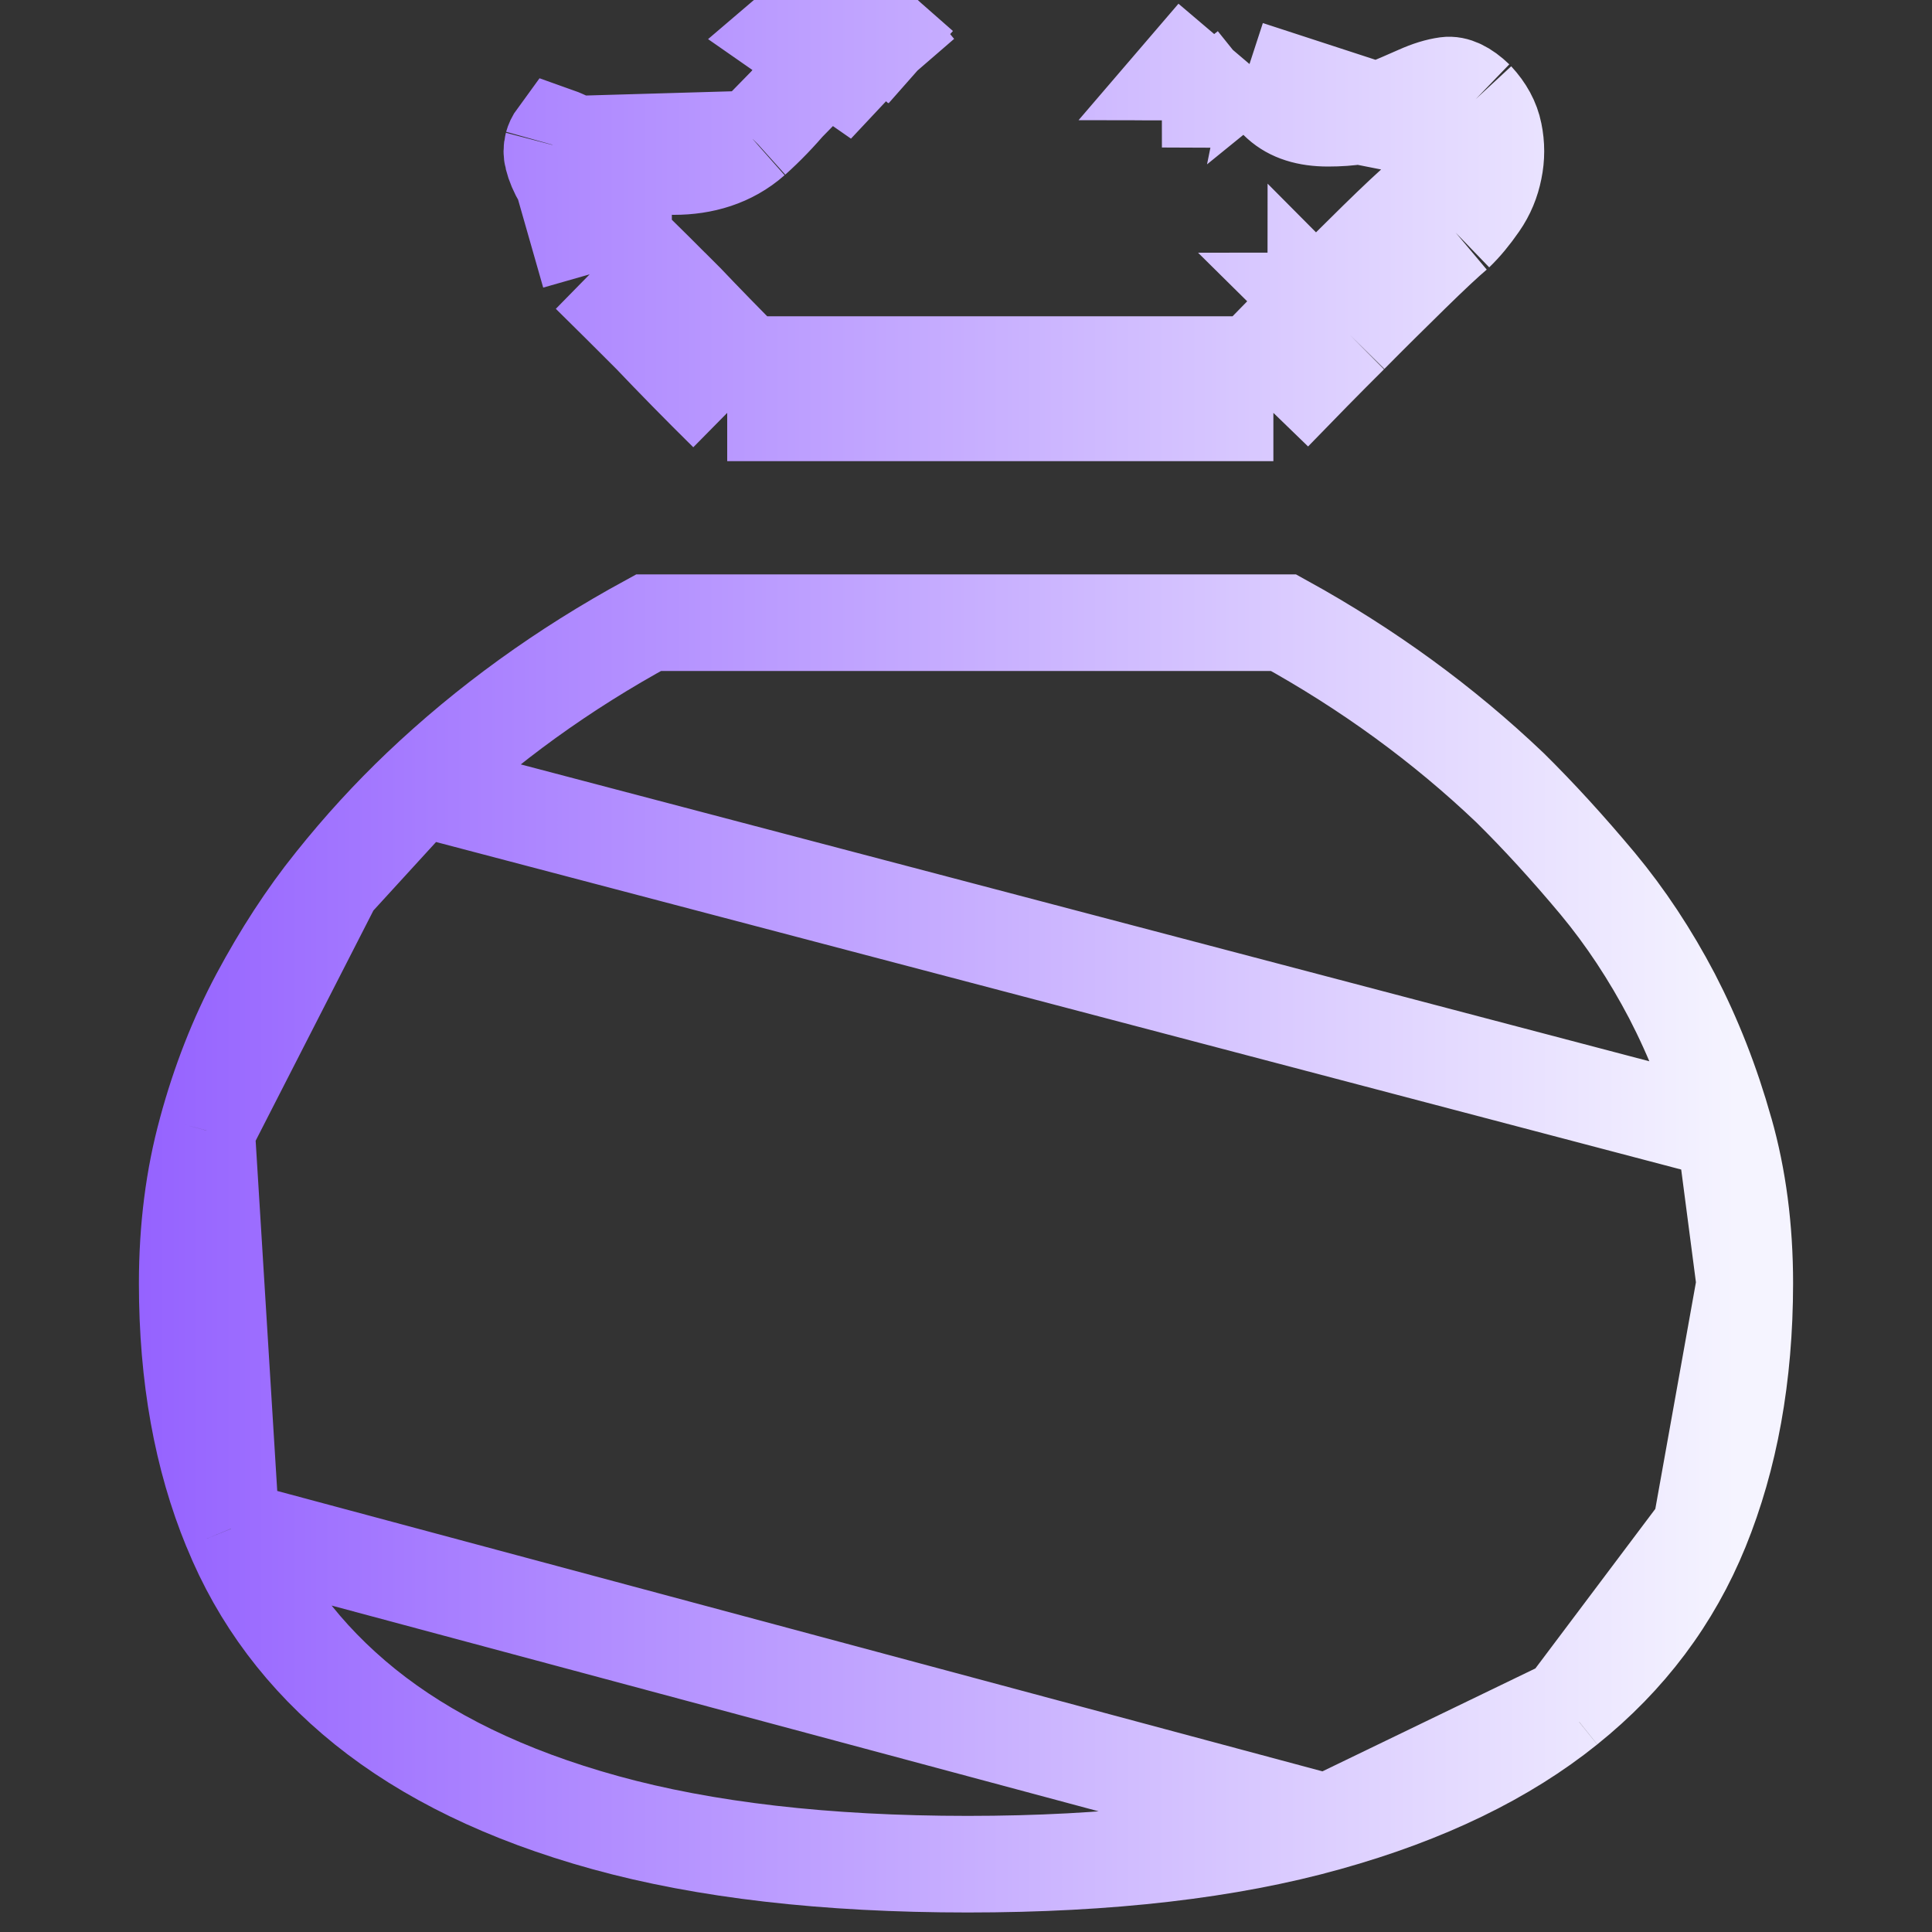<svg width="20" height="20" viewBox="0 0 20 20" fill="none" xmlns="http://www.w3.org/2000/svg">
<rect x="0" y="0" width="20" height="20" fill="#333333" stroke="none"/>
<path d="M16.221 17.669L16.222 17.668C16.855 17.16 17.314 16.545 17.607 15.825L16.221 17.669ZM16.221 17.669C15.587 18.179 14.767 18.582 13.74 18.868L13.74 18.868M16.221 17.669L13.74 18.868M13.74 18.868C12.722 19.153 11.484 19.298 10.018 19.298C8.541 19.298 7.292 19.151 6.267 18.868C5.238 18.584 4.414 18.179 3.78 17.669C3.146 17.158 2.686 16.544 2.394 15.825L2.393 15.824M13.74 18.868L2.393 15.824M2.393 15.824C2.092 15.092 1.938 14.251 1.938 13.286C1.938 12.715 2.006 12.188 2.139 11.704L2.139 11.703M2.393 15.824L2.139 11.703M2.139 11.703C2.274 11.204 2.455 10.742 2.681 10.318C2.915 9.881 3.17 9.488 3.45 9.139L3.451 9.138M2.139 11.703L3.451 9.138M3.451 9.138C3.739 8.777 4.038 8.452 4.349 8.156L4.349 8.156M3.451 9.138L4.349 8.156M4.349 8.156C5.04 7.498 5.829 6.928 6.714 6.446H13.287C14.16 6.927 14.94 7.496 15.63 8.153C15.93 8.449 16.232 8.78 16.538 9.146C16.828 9.495 17.084 9.883 17.309 10.312C17.531 10.741 17.714 11.205 17.855 11.707L17.856 11.709M4.349 8.156L17.856 11.709M17.856 11.709C17.993 12.191 18.062 12.716 18.062 13.286L17.856 11.709ZM5.721 1.499L5.721 1.501C5.71 1.543 5.71 1.587 5.721 1.629C5.739 1.702 5.771 1.778 5.818 1.856C5.855 1.918 5.903 1.974 5.964 2.025C6.079 2.122 6.246 2.276 6.455 2.484M5.721 1.499L6.104 2.84M5.721 1.499C5.728 1.474 5.74 1.443 5.768 1.405C5.785 1.411 5.803 1.419 5.822 1.427C5.938 1.48 6.076 1.537 6.229 1.598C6.456 1.689 6.712 1.724 6.978 1.724C7.272 1.724 7.56 1.643 7.791 1.439L7.792 1.439M5.721 1.499L7.792 1.439M6.455 2.484C6.456 2.484 6.456 2.484 6.456 2.485L6.104 2.84M6.455 2.484C6.455 2.484 6.455 2.483 6.455 2.483L6.104 2.84M6.455 2.484C6.665 2.689 6.876 2.9 7.089 3.114L7.09 3.114L7.099 3.123L7.099 3.123C7.293 3.327 7.505 3.545 7.734 3.774M6.104 2.84C6.312 3.044 6.522 3.254 6.736 3.468L6.736 3.468C6.974 3.718 7.238 3.988 7.528 4.274M7.734 3.774H7.528V4.274M7.734 3.774C7.782 3.822 7.83 3.87 7.88 3.918L7.528 4.274M7.734 3.774H12.97M7.528 4.274H13.182M13.182 4.274L12.823 3.927C12.872 3.875 12.922 3.824 12.97 3.774M13.182 4.274C13.459 3.988 13.723 3.718 13.975 3.468M13.182 4.274V3.774H12.97M12.97 3.774C13.194 3.543 13.411 3.322 13.621 3.115M13.975 3.468L13.619 3.116C13.62 3.116 13.62 3.115 13.621 3.115M13.975 3.468C14.188 3.252 14.399 3.044 14.607 2.84C14.815 2.636 14.969 2.492 15.069 2.408M13.975 3.468L13.622 3.113C13.622 3.114 13.621 3.114 13.621 3.115M13.621 3.115C13.836 2.897 14.048 2.688 14.256 2.483C14.457 2.286 14.618 2.135 14.733 2.037M15.069 2.408L14.723 2.046C14.726 2.043 14.73 2.04 14.733 2.037M15.069 2.408C15.156 2.324 15.236 2.226 15.315 2.112C15.393 2 15.441 1.88 15.466 1.754C15.492 1.628 15.492 1.502 15.466 1.376C15.441 1.25 15.377 1.134 15.277 1.026M15.069 2.408L14.747 2.025C14.742 2.029 14.738 2.033 14.733 2.037M14.733 2.037C14.787 1.984 14.842 1.917 14.902 1.83L14.904 1.826C14.94 1.775 14.963 1.719 14.977 1.653C14.989 1.594 14.989 1.536 14.977 1.477C14.974 1.461 14.966 1.438 14.942 1.405M14.942 1.405C14.988 1.388 15.021 1.38 15.042 1.377C15 1.383 14.966 1.379 14.941 1.374L15.029 1.283L15.277 1.026M14.942 1.405C14.936 1.396 14.928 1.387 14.919 1.376C14.904 1.363 14.896 1.358 14.896 1.358C14.896 1.358 14.898 1.359 14.902 1.361C14.904 1.362 14.907 1.363 14.911 1.364M14.942 1.405L14.911 1.364M15.277 1.026L15.026 1.258L14.911 1.364M15.277 1.026C15.165 0.918 15.062 0.87 14.975 0.882C14.886 0.894 14.789 0.924 14.682 0.972C14.575 1.02 14.448 1.074 14.305 1.134C14.161 1.194 13.975 1.224 13.748 1.224C13.534 1.224 13.368 1.172 13.248 1.064C13.129 0.956 13.018 0.84 12.918 0.714M14.911 1.364L12.918 0.714M12.918 0.714L12.527 1.025C12.527 1.026 12.528 1.026 12.528 1.027C12.529 1.027 12.529 1.028 12.53 1.029L12.918 0.714ZM7.792 1.439L7.795 1.436M7.792 1.439L7.795 1.436M7.795 1.436C7.933 1.312 8.061 1.179 8.181 1.036C8.269 0.932 8.367 0.833 8.471 0.744L8.472 0.744M7.795 1.436L8.472 0.744M8.472 0.744C8.484 0.734 8.527 0.702 8.656 0.702M8.472 0.744L8.656 0.702M8.656 0.702C8.786 0.702 8.822 0.733 8.825 0.737M8.656 0.702L8.825 0.737M8.825 0.737L8.825 0.737M8.825 0.737L8.825 0.737M8.825 0.737L9.156 0.362M8.825 0.737L9.156 0.362M9.156 0.362L8.822 0.734C8.92 0.822 9.009 0.917 9.095 1.025L8.146 0.364C8.272 0.256 8.442 0.202 8.656 0.202C8.87 0.202 9.036 0.256 9.156 0.362ZM9.156 0.362C9.276 0.47 9.384 0.586 9.486 0.714L9.156 0.362ZM12.255 0.746C12.256 0.746 12.256 0.746 12.257 0.747L12.579 0.364L12.253 0.744C12.254 0.744 12.255 0.745 12.255 0.746ZM18.062 13.286C18.061 14.25 17.905 15.092 17.607 15.825L18.062 13.286Z" stroke="url(#paint0_linear_157_777)"/>
<defs>
<linearGradient id="paint0_linear_157_777" x1="17.976" y1="10" x2="0.383" y2="10" gradientUnits="userSpaceOnUse">
<stop stop-color="#F5F4FF"/>
<stop offset="1" stop-color="#8F59FF"/>
</linearGradient>
</defs>
</svg>
